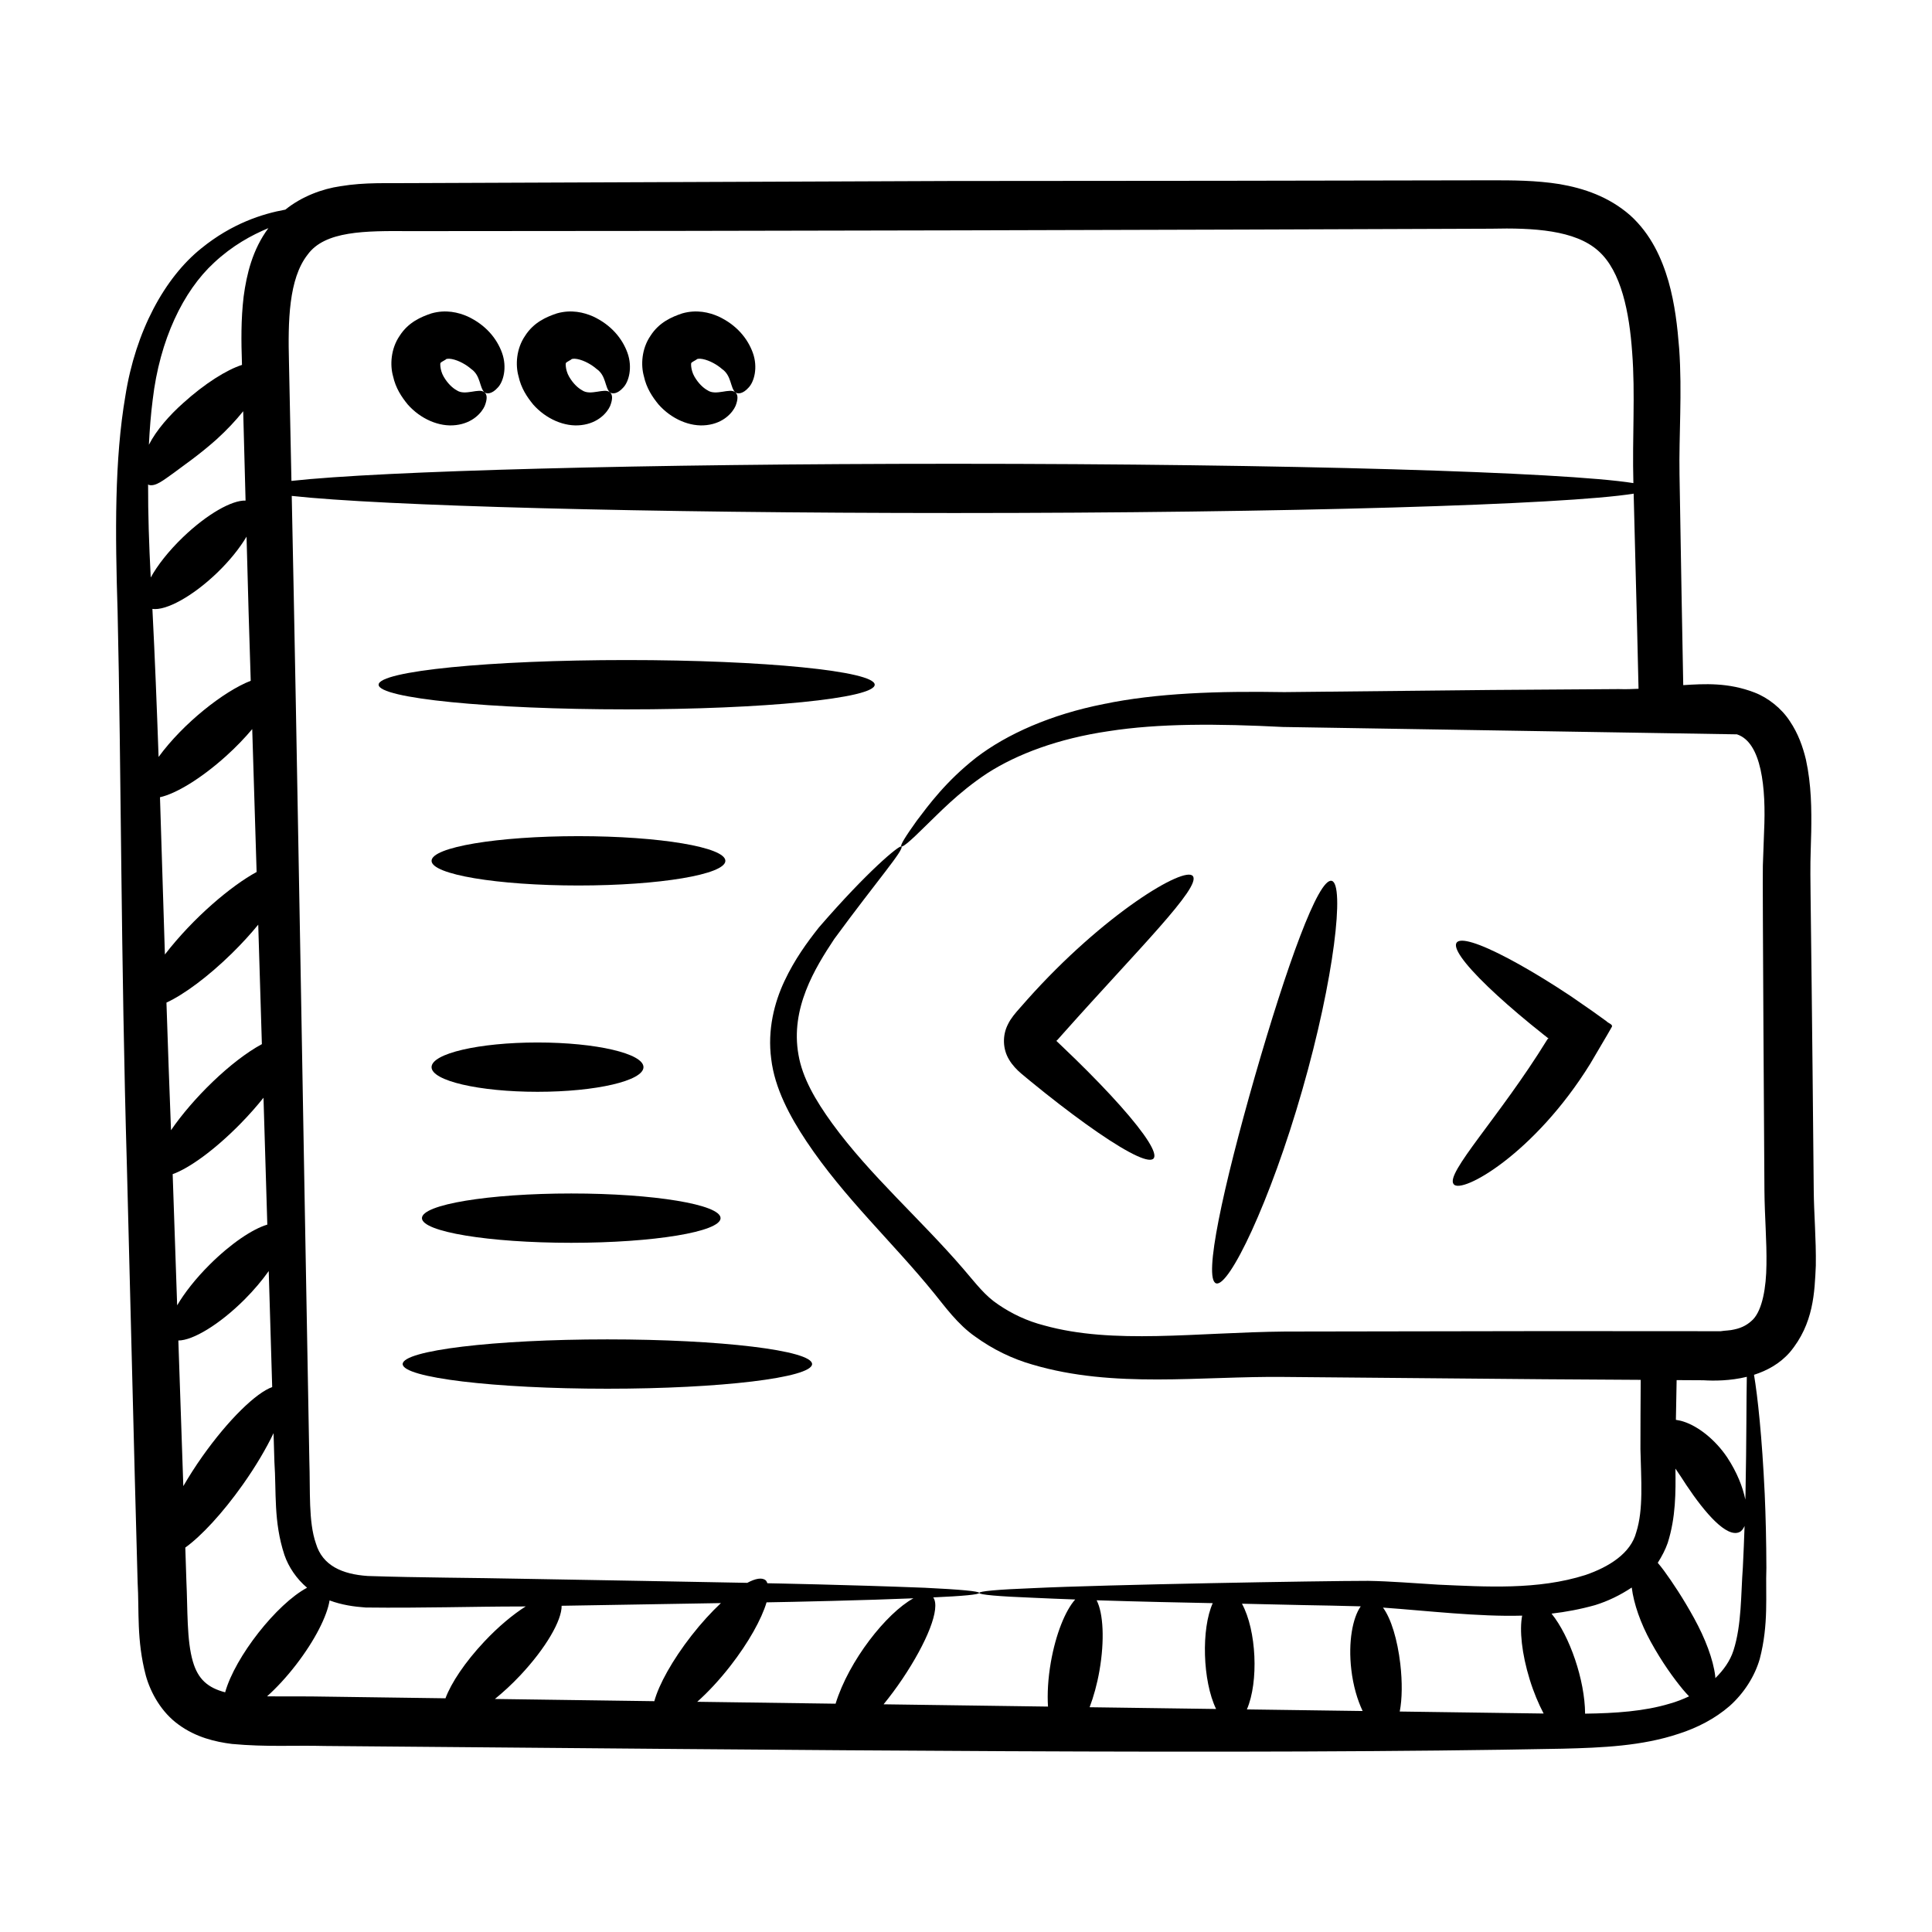 <?xml version="1.0" encoding="UTF-8"?>
<!-- Uploaded to: SVG Repo, www.svgrepo.com, Generator: SVG Repo Mixer Tools -->
<svg fill="#000000" width="800px" height="800px" version="1.1" viewBox="144 144 512 512" xmlns="http://www.w3.org/2000/svg">
 <g>
  <path d="m623.99 364.63c0.102-6.211 0.059-12.617-1.406-19.355-0.816-3.371-2.043-6.887-4.281-10.191-2.152-3.324-5.742-6.191-9.34-7.562-6.973-2.688-13.227-2.312-18.887-1.953-0.426-22.938-0.438-23.027-0.988-55.828-0.184-10.352 0.734-21.711-0.09-33.344-0.457-5.769-1.102-11.727-2.84-17.863-1.738-5.953-4.582-12.457-10.168-17.496-5.68-4.945-12.273-7.144-18.684-8.246-6.32-1.008-12.457-1.008-18.23-1.008-46.352 0.09-94.258 0.184-143.27 0.184-49.102 0.191-97.008 0.375-143.36 0.559-5.68 0.09-11.633-0.277-18.23 0.824-4.769 0.68-10.246 2.695-14.59 6.203-6.059 1.098-14.137 3.648-22.262 10.246-9.766 7.824-17.438 22.008-20.133 39.09-2.898 16.898-2.719 36.305-2.062 57.262 0.965 41.723 0.855 91.906 2.473 147.33 2.672 105.25 1.98 78.473 2.832 109.89 0.449 7.637-0.324 15.215 2.18 24.699 1.281 4.586 4.164 9.758 8.746 13.02 4.523 3.293 9.613 4.519 14.098 5.074 9.156 0.844 16.438 0.324 24.594 0.535 128.03 1.07 243.92 2.379 328.04 0.719 10.539-0.262 21.059-0.707 30.805-3.973 4.856-1.559 9.527-3.961 13.418-7.324 3.844-3.426 6.68-7.902 8.004-12.496 2.41-9.281 1.5-16.906 1.754-24.094-0.02-7.18-0.18-13.738-0.441-19.629-0.711-15.188-1.875-25.863-2.836-31.566 3.43-1.102 6.809-2.91 9.473-5.949 6.387-7.606 6.574-16.004 6.906-22.98 0.105-7.117-0.508-13.844-0.551-20.027-0.914-98.555-1.094-78.48-0.672-94.75zm-371.45-159.38c86.008 0 207.93-0.332 286.53-0.641 11.359-0.273 22.352 0.367 28.488 5.863 6.137 5.402 8.246 16.488 8.977 26.84 0.871 11.23 0 22.336 0.328 34.715-18.238-2.93-91.844-5.121-180-5.121-82.234 0-151.84 1.906-175.63 4.539-0.219-10.387-0.438-20.871-0.652-31.477-0.277-10.809-0.094-22.074 4.945-28.488 4.578-6.32 15.203-6.32 27.02-6.231zm-36.41 306.34c-4.234 1.492-11.59 8.617-18.48 18.348-1.91 2.695-3.586 5.348-5.07 7.898-0.449-13.082-0.887-25.941-1.316-38.59 3.82 0.004 10.859-4.203 17.512-10.832 2.539-2.535 4.688-5.113 6.438-7.57 0.316 10.535 0.621 20.734 0.918 30.746zm-31.723-205.84c-0.008-0.133-0.012-0.254-0.02-0.383 3.582 0.52 10.598-3.266 17.148-9.566 3.348-3.219 6-6.57 7.801-9.582 0.664 24.492 0.422 16.156 1.109 38.195-7.094 2.746-17.93 11.281-24.418 20.188-0.477-13.539-0.988-26.555-1.621-38.852zm24.672-29.09c-3.602-0.148-10.203 3.566-16.602 9.715-3.809 3.664-6.75 7.434-8.531 10.664-0.457-8.641-0.723-16.887-0.699-24.684 0.086 0.035 0.148 0.148 0.242 0.172 1.801 0.426 3.801-1.258 6.57-3.215 2.711-2.055 6.621-4.68 11.285-8.832 2.781-2.512 5.148-5.066 7.106-7.5 0.211 7.941 0.414 15.867 0.629 23.68zm-22.684 78.613c4.219-0.922 10.895-4.941 17.527-10.918 2.656-2.391 4.961-4.812 6.918-7.137 0.398 12.871 0.785 25.441 1.164 37.867-6.684 3.625-16.738 12.062-24.305 21.863-0.449-14.406-0.867-28.328-1.305-41.676zm19.027 41.41c2.625-2.574 4.984-5.16 7.012-7.641 0.328 10.73 0.648 21.301 0.965 31.664-8.293 4.481-18.414 14.52-24.082 22.812-0.449-11.523-0.848-22.824-1.207-33.816 4.594-2.121 10.984-6.816 17.312-13.02zm9.418 71.852c-3.93 1.168-9.664 5.012-15.289 10.613-3.742 3.727-6.672 7.5-8.605 10.781-0.402-11.781-0.801-23.422-1.188-34.766 4.414-1.574 11.191-6.469 17.941-13.344 2.289-2.332 4.336-4.66 6.129-6.906 0.344 11.465 0.684 22.664 1.012 33.621zm-14.113-254.92c4.867-4.535 9.875-7.273 14.402-9.156-4.231 5.695-5.766 12.227-6.559 18.105-0.734 6.141-0.641 12.094-0.457 17.59 0.004 0.184 0.012 0.363 0.016 0.547-4.098 1.316-9.871 4.949-15.551 10.078-3.644 3.242-7.117 7.16-9.121 11.086 0.207-4.106 0.516-8.094 1.008-11.918 1.859-15.938 8.113-28.84 16.262-36.332zm-5.602 370.75c-1.676-5.637-1.367-13.793-1.734-21.43-0.098-2.961-0.191-5.867-0.285-8.812 4.211-3.031 9.828-9.043 15.207-16.637 3.445-4.863 6.223-9.59 8.18-13.684 0.074 2.523 0.156 5.152 0.227 7.641 0.547 7.969-0.277 15.754 2.656 24.641 1.086 3.18 3.227 6.348 6 8.68-8.051 4.293-19.066 18.277-21.711 27.715-4.598-1.199-7.184-3.481-8.539-8.113zm19.656 9.176c2.492-2.242 5.129-5.062 7.672-8.363 5.023-6.512 8.23-12.918 8.887-17.051 3.238 1.207 6.512 1.668 9.566 1.879 15.023 0.184 28.305-0.273 41.223-0.273 0.41-0.008 0.781-0.012 1.191-0.02-3.359 2.129-7.211 5.316-10.973 9.32-5.109 5.434-8.797 10.977-10.293 15.031-10.543-0.148-21.148-0.297-31.879-0.441-5.059-0.113-10.422-0.012-15.395-0.082zm171.28-25.973c-7.164 3.945-17.105 16.508-20.625 27.93-12.016-0.168-24.25-0.336-36.66-0.508 2.824-2.516 5.863-5.758 8.781-9.508 4.844-6.219 8.27-12.418 9.586-16.844 6.152-0.09 27.074-0.562 38.918-1.07zm-58.812 9.879c-5.102 6.551-8.645 12.98-9.848 17.383-13.883-0.191-27.961-0.387-42.25-0.586 2.195-1.777 4.477-3.867 6.723-6.258 6.793-7.227 11.039-14.609 10.961-18.441 15.508-0.273 29.695-0.512 42.211-0.711-2.527 2.379-5.188 5.266-7.797 8.613zm105.51 18.984c1.055-2.797 1.973-6.059 2.602-9.648 1.414-8.094 1.02-15.297-0.746-18.691 12.344 0.395 22.82 0.594 30.773 0.758-3.066 6.785-2.711 20.586 0.887 28.047-10.902-0.152-22.059-0.305-33.516-0.465zm116.62-7.371c1.051 3.41 2.336 6.453 3.695 9.043-12.09-0.172-24.82-0.344-38.129-0.531 0.645-3.34 0.699-7.809 0.148-12.621-0.762-6.465-2.445-12.027-4.59-14.922 11.422 0.812 25.398 2.469 36.883 2.129-0.746 3.832-0.109 10.078 1.992 16.902zm-47.27-2.598c0.496 4.293 1.621 8.055 3.004 10.973-9.926-0.137-20.168-0.281-30.676-0.426 3.168-7.348 2.551-20.938-1.305-28.008 5.137 0.105 10.52 0.223 16.195 0.363 4.875 0.082 10.027 0.18 15.281 0.332-2.121 2.977-3.367 9.367-2.5 16.766zm84.336 9.035c-6.703 2.016-14.297 2.535-22.379 2.641-0.051-8.887-4.07-20.559-8.895-26.512 3.773-0.441 7.629-1.152 11.562-2.258 3.352-1.039 6.602-2.602 9.695-4.66 0.535 4.324 2.352 9.5 5.039 14.379 3 5.453 6.059 9.668 8.547 12.68 0.559 0.66 1.09 1.242 1.609 1.781-1.625 0.754-3.328 1.441-5.18 1.949zm16.938-14.094c-0.902 2.805-2.648 5.199-4.801 7.32-0.016-0.172 0-0.305-0.023-0.484-0.52-4.465-2.68-10.082-5.602-15.387-2.922-5.316-5.727-9.512-7.981-12.602-0.57-0.766-1.121-1.465-1.652-2.086 1.09-1.73 2.023-3.504 2.641-5.289 2.152-6.816 2.117-13.395 2.043-19.676 0.934 1.375 1.906 2.801 2.918 4.398 4.941 7.406 10.684 14.016 14.055 12.418 0.586-0.27 1.012-0.875 1.348-1.621-0.117 3.492-0.266 7.129-0.457 10.98-0.535 6.992-0.289 15.188-2.488 22.027zm3.191-41.453c-0.012 0.457-0.031 0.984-0.043 1.453-0.672-3.289-2.168-7.168-4.824-11.203-3.156-4.684-7.629-8.184-11.484-9.441-0.758-0.258-1.43-0.379-2.094-0.488 0.059-3.484 0.121-6.977 0.195-10.527 2.387 0.012 4.688 0.027 7.086 0.039 2.781 0.176 7.09 0.172 11.512-0.91-0.133 5.867-0.055 16.43-0.348 31.078zm2.012-46.297c-1.246 1.242-2.738 2.203-5.012 2.672-1.07 0.289-2.414 0.262-3.602 0.465l-4.859-0.008c-45.203-0.039-27.055-0.055-110.59 0.09-23.684 0.227-45.441 3.496-63.805-1.617-4.547-1.164-8.578-3.098-12.078-5.481-3.606-2.371-5.836-5.422-9.293-9.438-11.363-13.227-24.738-24.789-34.793-38.598-4.508-6.227-7.906-12.121-8.945-18.184-2.219-12.301 4.356-22.996 9.488-30.73 11.348-15.473 18.68-23.797 17.766-24.5-0.527-0.379-8.812 6.383-21.844 21.453-3.102 3.918-6.445 8.484-9.137 14.227-2.672 5.68-4.531 12.895-3.504 20.625 0.922 7.769 4.926 15.215 9.348 21.852 10.02 15.016 22.891 26.762 33.875 40.312 2.652 3.242 6.215 8.246 10.895 11.461 4.574 3.32 9.77 5.859 15.137 7.383 21.602 6.391 44.48 3.012 66.738 3.269 87.23 0.766 65.109 0.598 94.43 0.77-0.039 6.191-0.07 12.363-0.07 18.371 0.184 8.242 0.824 15.938-1.098 21.984-1.469 5.68-7.328 9.25-13.465 11.359-12.641 4.031-26.473 3.113-39.023 2.562-6.32-0.367-12.551-0.914-18.594-1.008-12.586 0-69.746 1.008-88.582 1.922-19.488 0.75-19.102 1.828 0 2.566 3.113 0.148 6.891 0.301 10.969 0.449-2.617 2.941-5.148 9.141-6.457 16.637-0.754 4.32-0.969 8.367-0.754 11.746-14.16-0.195-28.691-0.398-43.57-0.605 1.66-2.027 3.356-4.305 5.012-6.762 6.465-9.645 10.168-18.715 8.145-21.57 7.898-0.348 12.188-0.762 12.188-1.18 0-0.457-4.945-0.914-14.473-1.375-20.898-0.812-40.734-1.172-41.664-1.195-0.129-0.273-0.227-0.582-0.441-0.766-0.965-0.828-2.715-0.504-4.894 0.66-16.898-0.332-36.855-0.668-59.898-1.082-12.641-0.273-26.75-0.273-40.672-0.734-6.777-0.457-12-2.746-13.742-8.609-2.016-5.769-1.469-13.922-1.742-21.984-1.566-84.598-3.269-189.62-4.664-255.64 23.867 2.629 93.398 4.535 175.55 4.535 88.262 0 161.94-2.199 180.07-5.133 0.977 38.395 1.016 38.766 1.293 51.711-1.699 0.09-3.414 0.141-5.242 0.082-40.055 0.262-20.453 0.09-88.648 0.801-17.543-0.301-33.836 0.238-47.828 3.156-14.02 2.769-25.68 7.973-33.801 14.188-8.059 6.324-12.629 12.609-15.75 16.727-3.023 4.219-4.434 6.512-4.102 6.82 0.328 0.305 2.465-1.477 6.098-5.102 3.695-3.516 8.871-9.133 16.691-14.293 7.859-5.055 18.793-9.191 32.148-11.145 13.363-2.09 28.859-2 46.195-1.113 34.25 0.555 75.031 1.215 120.31 1.953 6.551 2.121 7.75 14.207 7.203 25.699-0.105 3.019-0.219 6.059-0.328 9.109-0.121 3.859 0.391 81.918 0.418 86.031 0.059 6.977 0.641 13.473 0.535 19.691-0.055 6.102-1.09 11.934-3.535 14.508z"/>
  <path d="m424.12 419.71 1.805-2.027c19.398-21.797 36.461-38.59 34.199-41.504-2.106-2.836-23.617 9.984-43.938 32.785l-1.879 2.133c-1.211 1.352-2.422 2.766-3.164 4.301-1.566 3-1.41 6.688 0.293 9.445 0.793 1.367 2.082 2.727 3.219 3.676l2.309 1.918c1.336 1.082 2.644 2.137 3.922 3.168 5.141 4.09 9.879 7.625 13.969 10.438 17.812 12.25 19.875 8.562 6.027-7.012-3.242-3.637-7.227-7.789-11.777-12.234-1.145-1.102-2.32-2.234-3.519-3.387l-1.539-1.469c-0.164-0.18-0.039-0.105-0.066-0.16 0.02-0.047 0.102-0.066 0.102-0.066z"/>
  <path d="m496.91 377.43c-3.551-0.82-11.941 22.609-20.371 51.883-8.387 29.289-13.707 53.594-10.266 54.785 3.375 1.176 14.332-21.516 22.828-51.18 8.535-29.648 11.293-54.691 7.809-55.488z"/>
  <path d="m569.76 414.66-3.703-2.664c-7.098-4.922-5.164-3.617-9.52-6.445-4.641-2.961-8.934-5.484-12.668-7.465-16.113-8.531-18.887-5.441-5.539 7.402 3.094 2.977 6.922 6.348 11.309 9.938 1.102 0.887 2.231 1.797 3.387 2.727 0.41 0.336 1.547 1.199 1.383 1.113 0 0-0.09-0.008-0.133-0.012-0.102 0.168 0.008-0.176-0.359 0.438-12.457 20.227-27.066 35.395-24.668 38.141 2.074 2.742 21.418-8.059 36.184-31.926 1.547-2.629 3.074-5.231 4.582-7.789l1.148-2.004c0.312-0.648-0.992-0.961-1.402-1.453z"/>
  <path d="m310.07 318.92c-36.305 0-65.734 2.926-65.734 6.535s29.43 6.535 65.734 6.535c36.305 0 65.734-2.926 65.734-6.535 0-3.606-29.43-6.535-65.734-6.535z"/>
  <path d="m336.23 372.13c0 3.609-17.43 6.535-38.93 6.535s-38.93-2.926-38.93-6.535c0-3.613 17.43-6.539 38.93-6.539s38.93 2.926 38.93 6.539"/>
  <path d="m286.45 433.34c15.508 0 28.078-2.926 28.078-6.535s-12.57-6.535-28.078-6.535-28.082 2.926-28.082 6.535 12.57 6.535 28.082 6.535z"/>
  <path d="m255.82 466.82c0 3.609 17.715 6.535 39.566 6.535 21.855 0 39.57-2.926 39.57-6.535 0-3.613-17.715-6.535-39.57-6.535s-39.566 2.926-39.566 6.535z"/>
  <path d="m359.21 505.49c0 3.609-24.285 6.535-54.246 6.535-29.961 0-54.25-2.926-54.25-6.535 0-3.613 24.289-6.539 54.25-6.539 29.961 0 54.246 2.926 54.246 6.539"/>
  <path d="m252.05 251.19c3.394 3.84 8.34 6.012 12.77 5.465 4.492-0.52 6.871-3.34 7.633-5.07 0.75-1.906 0.645-3.078-0.074-3.613-1.367-1.277-5.129 1.039-7.379-0.559-1.047-0.578-2.356-1.754-3.426-3.602-1.082-1.848-0.98-4.066-0.73-3.648-0.145-0.082 0.465-0.398 1.305-0.891-0.051-0.137 0.637-0.312 1.574-0.125 1.906 0.363 3.938 1.57 5.113 2.613 2.582 1.75 2.188 4.926 3.543 6.207 0.645 0.504 2.023 0.438 3.504-1.219 1.535-1.551 2.547-5.394 1.156-9.25-1.363-3.773-4.289-7.394-9.148-9.652-2.414-1.047-5.715-1.887-9.551-0.797-2.754 0.922-6.141 2.348-8.441 5.965-2.352 3.441-2.566 7.738-1.738 10.68 0.691 3.16 2.25 5.488 3.891 7.496z"/>
  <path d="m285.29 251.19c3.394 3.84 8.34 6.012 12.77 5.465 4.492-0.52 6.871-3.34 7.633-5.07 0.75-1.906 0.641-3.078-0.074-3.613-1.367-1.277-5.129 1.039-7.379-0.559-1.047-0.578-2.359-1.754-3.426-3.602-1.082-1.848-0.98-4.066-0.73-3.648-0.141-0.082 0.465-0.398 1.309-0.891-0.051-0.137 0.633-0.312 1.574-0.125 1.906 0.363 3.938 1.57 5.113 2.613 2.582 1.75 2.188 4.926 3.543 6.207 0.645 0.504 2.023 0.438 3.504-1.219 1.535-1.551 2.547-5.394 1.156-9.25-1.363-3.773-4.289-7.394-9.148-9.652-2.414-1.047-5.715-1.887-9.551-0.797-2.754 0.922-6.137 2.348-8.438 5.965-2.352 3.441-2.566 7.738-1.738 10.68 0.684 3.16 2.242 5.488 3.883 7.496z"/>
  <path d="m318.52 251.19c3.394 3.84 8.336 6.012 12.77 5.465 4.492-0.52 6.871-3.34 7.633-5.07 0.75-1.906 0.641-3.078-0.074-3.613-1.367-1.277-5.129 1.039-7.379-0.559-1.051-0.578-2.359-1.754-3.43-3.602-1.082-1.848-0.98-4.066-0.73-3.648-0.145-0.082 0.465-0.398 1.309-0.891-0.051-0.137 0.633-0.312 1.574-0.125 1.906 0.363 3.938 1.57 5.113 2.613 2.582 1.75 2.188 4.926 3.539 6.207 0.648 0.504 2.027 0.438 3.504-1.219 1.535-1.551 2.551-5.394 1.16-9.25-1.363-3.773-4.289-7.394-9.148-9.652-2.414-1.047-5.715-1.887-9.551-0.797-2.754 0.922-6.141 2.348-8.438 5.965-2.352 3.441-2.566 7.738-1.738 10.68 0.684 3.16 2.242 5.488 3.887 7.496z"/>
 </g>
</svg>
